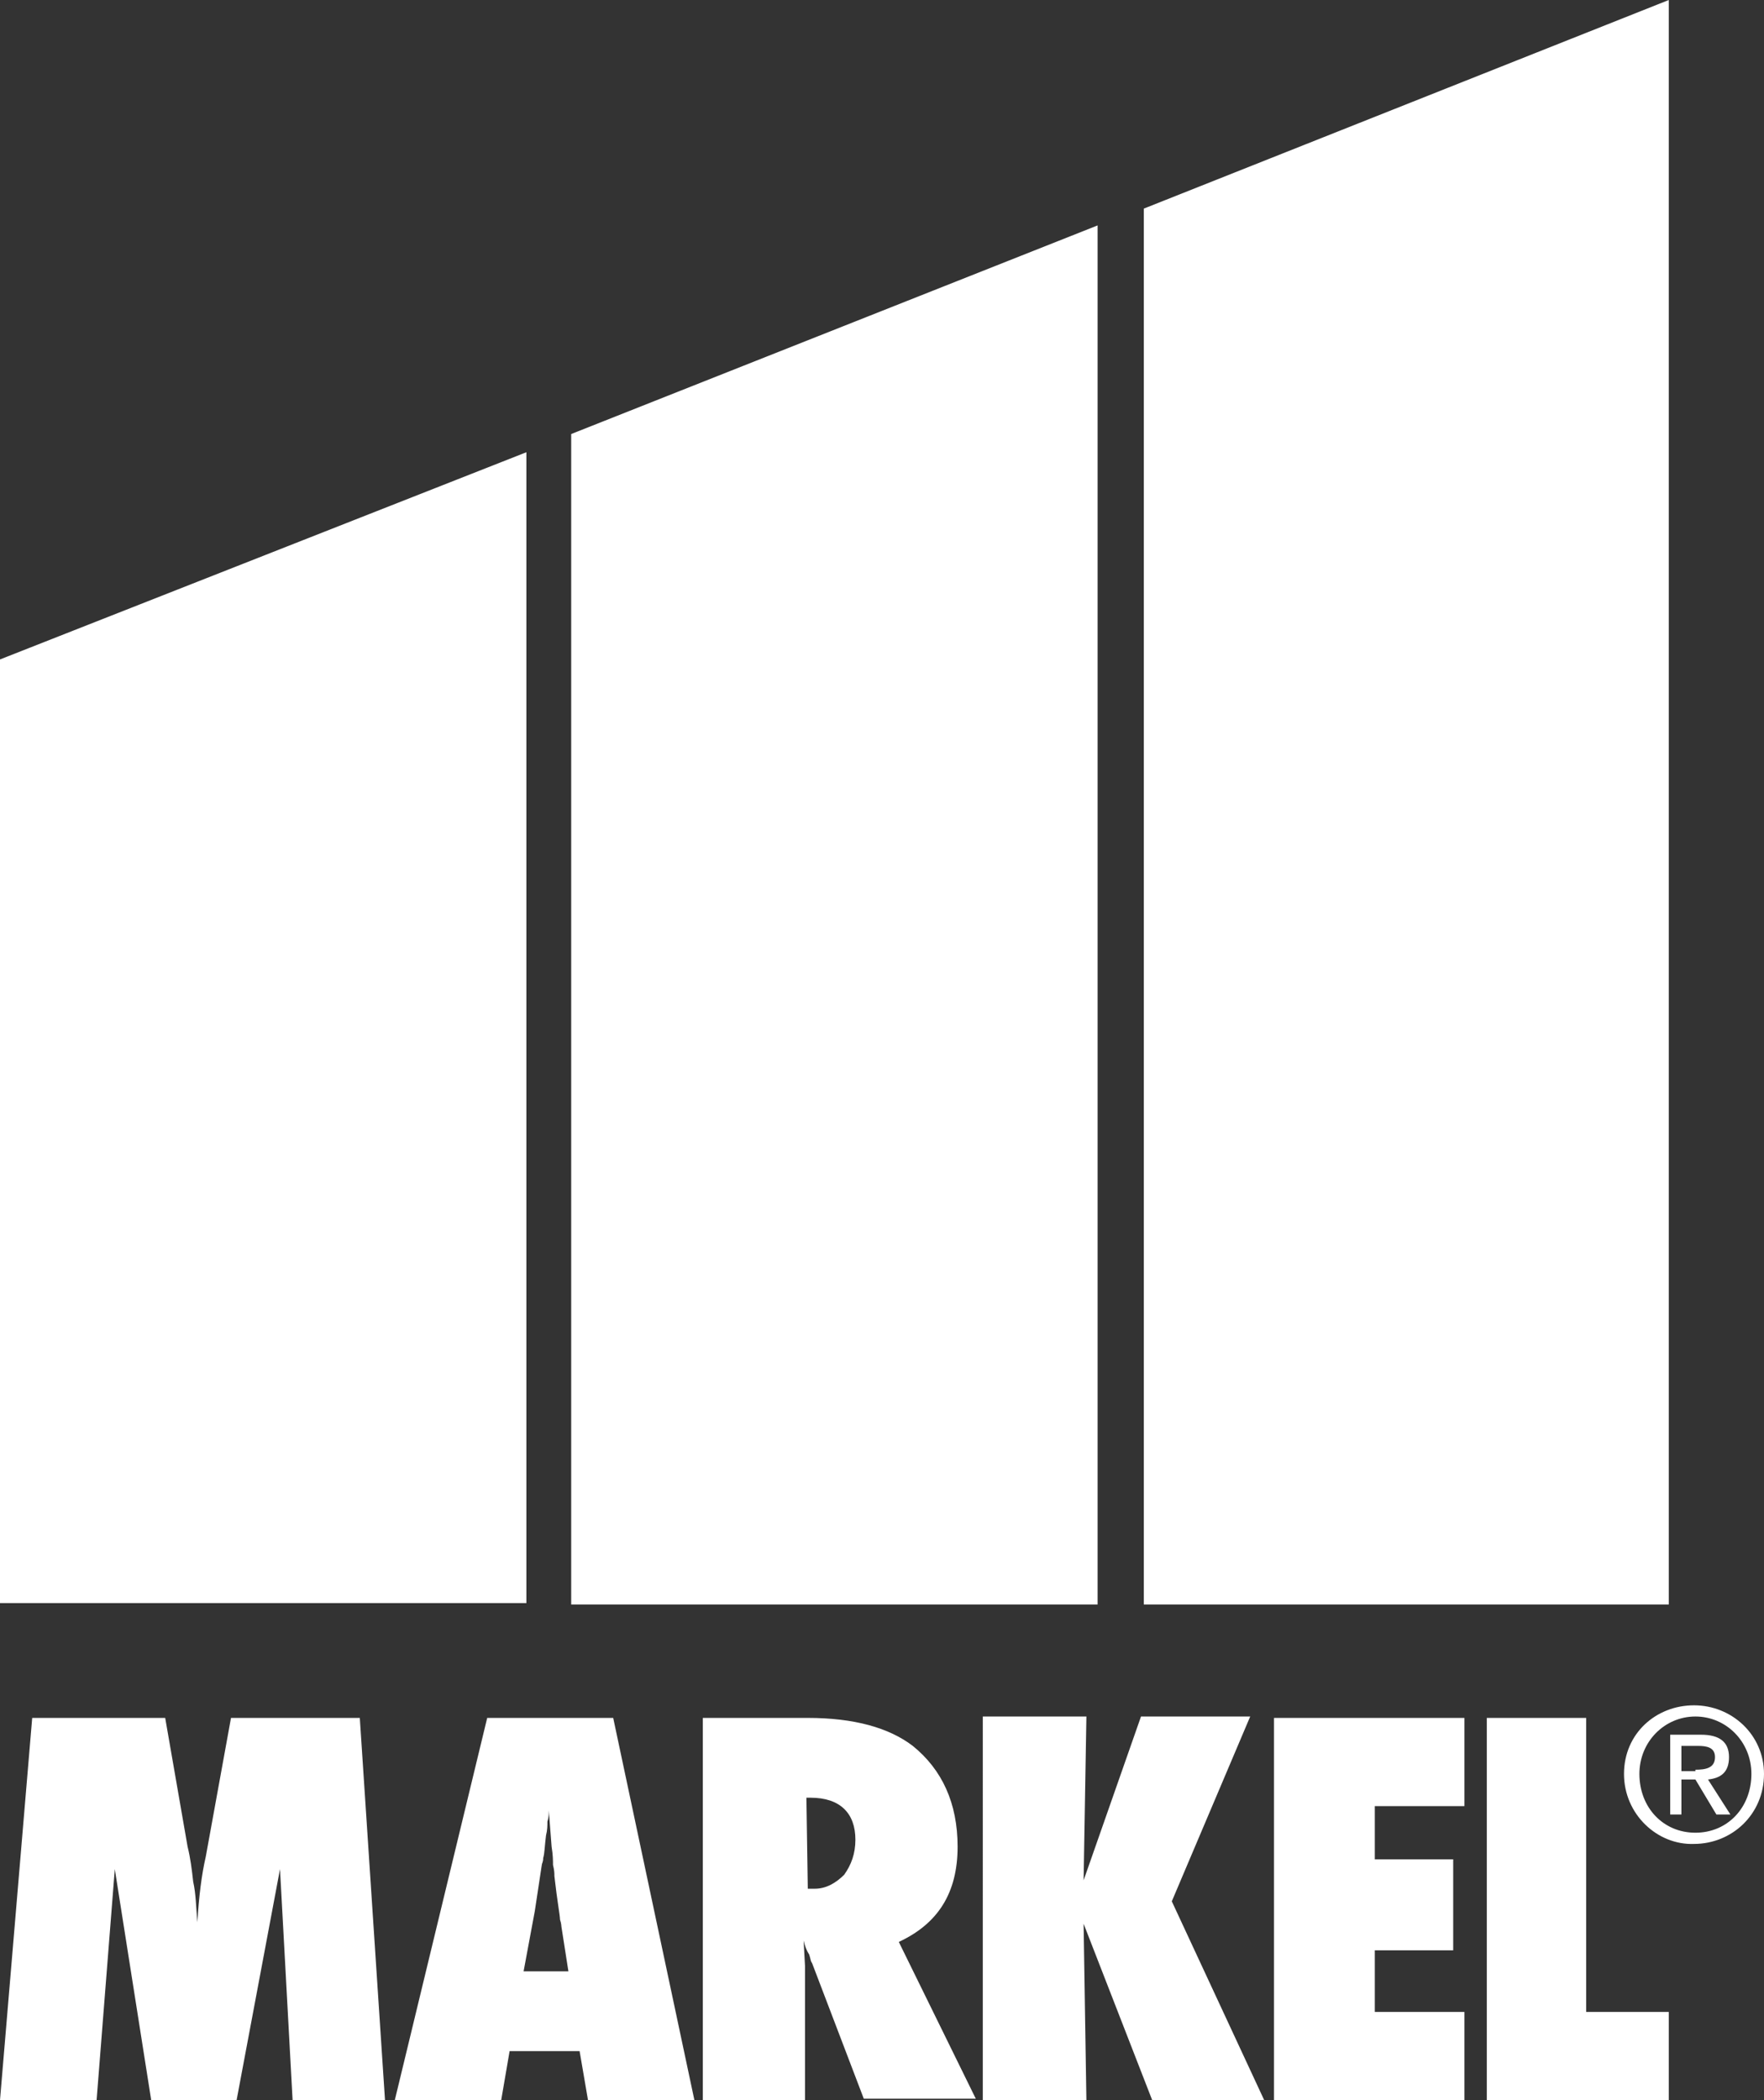 <?xml version="1.0" encoding="UTF-8"?> <!-- Generator: Adobe Illustrator 26.0.1, SVG Export Plug-In . SVG Version: 6.00 Build 0) --> <svg xmlns="http://www.w3.org/2000/svg" xmlns:xlink="http://www.w3.org/1999/xlink" version="1.1" id="Layer_1" x="0px" y="0px" viewBox="0 0 126 150" style="enable-background:new 0 0 126 150;" xml:space="preserve"><rect x="0" y="0" width="126" height="150" fill="#333333" stroke="none"/> <style type="text/css"> .st0{fill:#FFFFFF;} </style> <path class="st0" d="M119.2,114.6H81.7V14.9L119.2,0V114.6z M78.4,16.1L40.8,31v83.6h37.6L78.4,16.1L78.4,16.1z M37.6,32.3L0,47.1 v67.4h37.6V32.3z M20,133.5l0.9,16.5h6.6l-1.8-27.3h-9.2l-1.8,9.9c-0.3,1.3-0.5,2.9-0.6,4.7c-0.1-1.1-0.1-2-0.3-2.9 c-0.1-0.9-0.2-1.7-0.4-2.5l-1.6-9.2H2.3L0,150h6.9l1.3-16.5l2.6,16.5h6.1L20,133.5z M43.8,122.7h-9L28.2,150h7.6l0.6-3.5h5L42,150 h7.6L43.8,122.7z M37.4,140.8l0.8-4.3l0.5-3.3c0-0.1,0.1-0.2,0.1-0.5c0.1-0.3,0.1-0.8,0.2-1.6c0.1-0.4,0.1-0.7,0.1-1 c0.1-0.3,0.1-0.6,0.1-0.8l0.2,2.6c0.1,0.6,0.1,1,0.1,1.3c0.1,0.4,0.1,0.6,0.1,0.8c0.2,1.8,0.4,2.8,0.4,3.1c0.1,0.3,0.1,0.5,0.1,0.5 l0.5,3.2L37.4,140.8L37.4,140.8z M64.2,138.7c2.8-1.3,4.2-3.5,4.2-6.8c0-3.1-1.1-5.5-3.2-7.2c-1.7-1.3-4.2-2-7.5-2h-7.5V150h7.3 v-9.6l-0.1-1.8c0.1,0.4,0.2,0.7,0.4,1c0.1,0.3,0.1,0.5,0.2,0.6l3.7,9.7h8L64.2,138.7z M57.6,128.4h0.3c2.1,0,3.2,1.1,3.2,3 c0,1-0.3,1.8-0.8,2.5c-0.6,0.6-1.3,1-2.1,1h-0.5L57.6,128.4L57.6,128.4z M83.7,135.8l5.6-13.2h-7.8l-4.1,11.7l0.2-11.7h-7.4V150h7.4 l-0.2-12.6l4.9,12.6h8L83.7,135.8z M104.6,150v-6.3h-6.4v-4.4h5.6v-6.5h-5.6v-3.8h6.4v-6.3H91v27.3L104.6,150L104.6,150z M119.2,143.7h-5.9v-21h-7.1V150h13V143.7z M116,126.7c0-2.9,2.3-4.9,5-4.9c2.7,0,5,2.1,5,4.9c0,2.9-2.3,5-5,5 C118.4,131.8,116,129.6,116,126.7 M121.1,130.9c2.3,0,4-1.8,4-4.2c0-2.3-1.8-4.1-4-4.1s-4,1.8-4,4.1 C117.1,129.1,118.8,130.9,121.1,130.9z M120.1,129.6h-0.8v-5.7h2.2c1.3,0,2,0.5,2,1.6c0,1.1-0.6,1.5-1.5,1.6l1.6,2.5h-1l-1.5-2.5h-1 L120.1,129.6L120.1,129.6z M121.1,126.4c0.7,0,1.4-0.1,1.4-0.9c0-0.7-0.6-0.8-1.2-0.8h-1.2v1.8H121.1z"></path> </svg> 